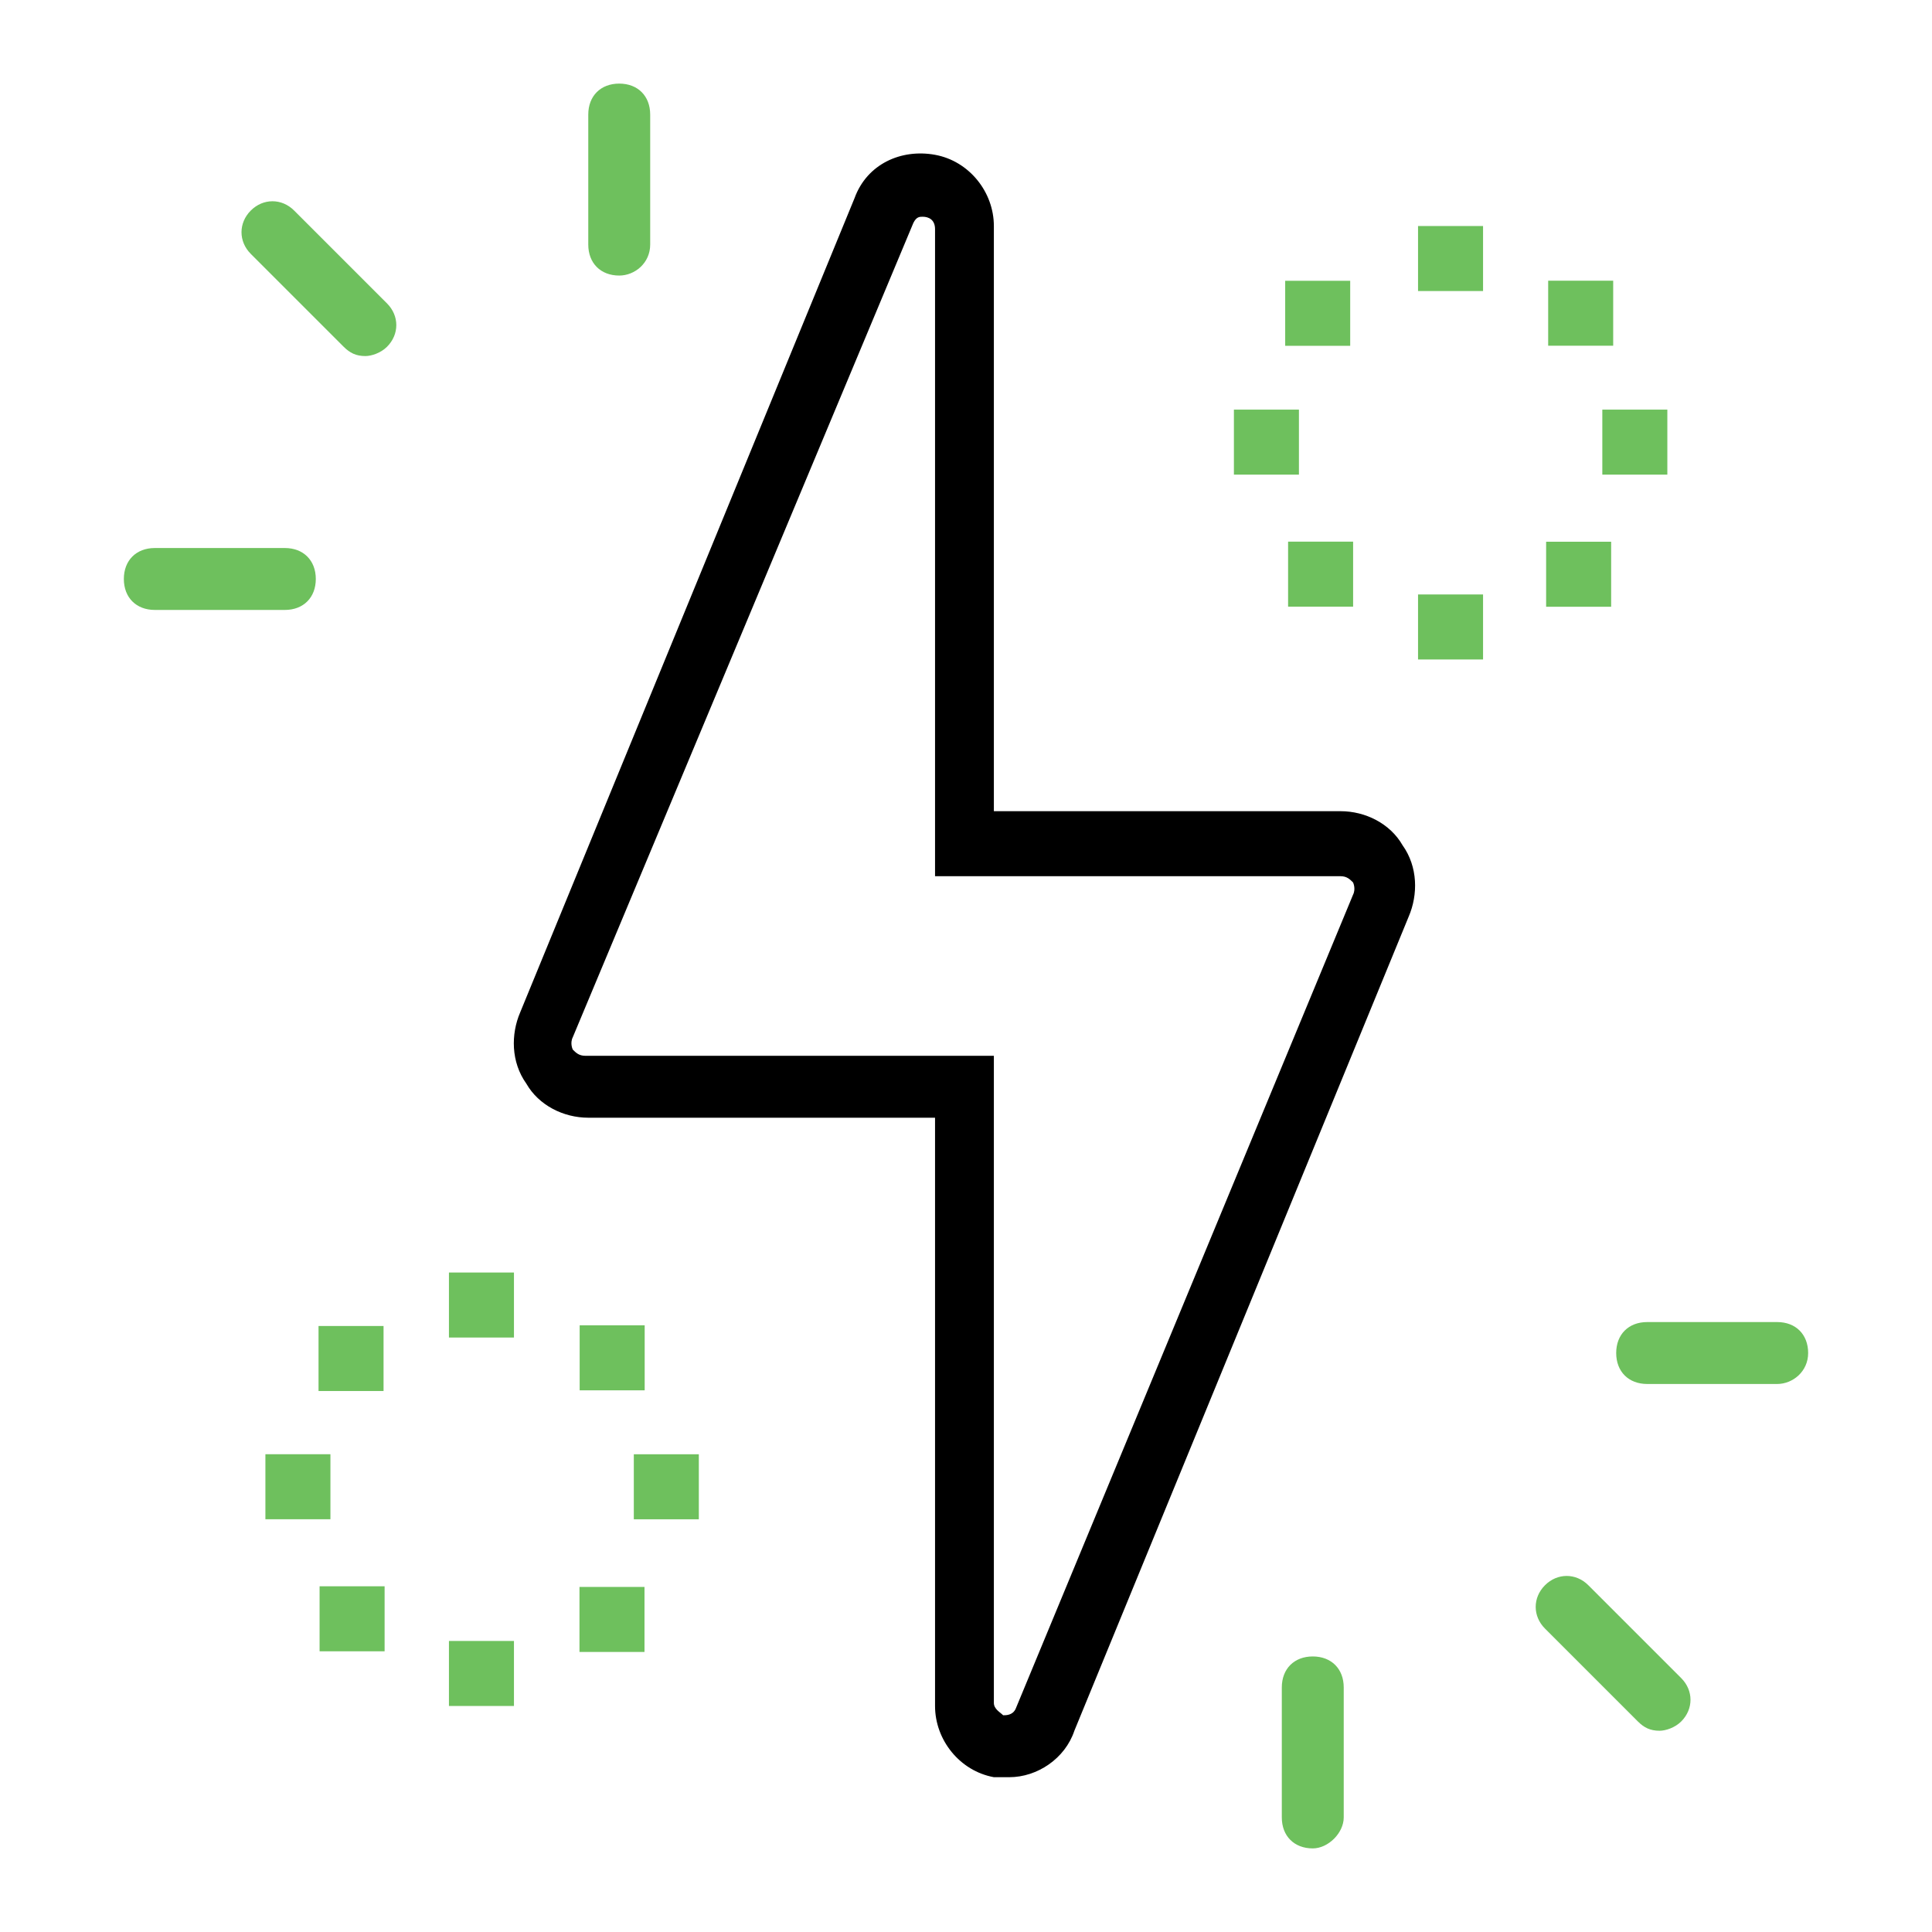 <?xml version="1.0" encoding="utf-8"?>
<!-- Generator: Adobe Illustrator 25.4.1, SVG Export Plug-In . SVG Version: 6.00 Build 0)  -->
<svg version="1.1" id="Laag_1" xmlns="http://www.w3.org/2000/svg" xmlns:xlink="http://www.w3.org/1999/xlink" x="0px" y="0px"
	 viewBox="0 0 62.4 62.4" style="enable-background:new 0 0 62.4 62.4;" xml:space="preserve">
<style type="text/css">
	.st0{fill:#6EC05D;}
</style>
<g>
	<g>
		<g>
			<g>
				<path class="st0" d="M11.8,11.5c-0.3,0-0.5-0.1-0.7-0.3l-3-3c-0.4-0.4-0.4-1,0-1.4c0.4-0.4,1-0.4,1.4,0l3,3c0.4,0.4,0.4,1,0,1.4
					C12.3,11.4,12,11.5,11.8,11.5z"/>
			</g>
			<g>
				<g>
					<path class="st0" d="M20,8.9c-0.6,0-1-0.4-1-1V3.7c0-0.6,0.4-1,1-1s1,0.4,1,1v4.2C21,8.5,20.5,8.9,20,8.9z"/>
				</g>
				<g>
					<path class="st0" d="M9.2,19.7H5c-0.6,0-1-0.4-1-1s0.4-1,1-1h4.2c0.6,0,1,0.4,1,1S9.8,19.7,9.2,19.7z"/>
				</g>
			</g>
		</g>
		<g>
			<g>
				<path class="st0" d="M53.6,55.9c-0.3,0-0.5-0.1-0.7-0.3l-3-3c-0.4-0.4-0.4-1,0-1.4s1-0.4,1.4,0l3,3c0.4,0.4,0.4,1,0,1.4
					C54.1,55.8,53.8,55.9,53.6,55.9z"/>
			</g>
			<g>
				<g>
					<path class="st0" d="M42.4,59.7c-0.6,0-1-0.4-1-1v-4.2c0-0.6,0.4-1,1-1s1,0.4,1,1v4.2C43.4,59.2,42.9,59.7,42.4,59.7z"/>
				</g>
				<g>
					<path class="st0" d="M57.4,44.7h-4.2c-0.6,0-1-0.4-1-1s0.4-1,1-1h4.2c0.6,0,1,0.4,1,1S57.9,44.7,57.4,44.7z"/>
				</g>
			</g>
		</g>
	</g>
	<g>
		<path d="M32.6,57.4c-0.2,0-0.3,0-0.5,0c-1.1-0.2-1.9-1.2-1.9-2.3V36.1H19c-0.8,0-1.6-0.4-2-1.1c-0.5-0.7-0.5-1.6-0.2-2.3L27.6,6.4
			c0.4-1.1,1.5-1.6,2.6-1.4c1.1,0.2,1.9,1.2,1.9,2.3v18.9h11.2c0.8,0,1.6,0.4,2,1.1c0.5,0.7,0.5,1.6,0.2,2.3L34.7,55.9
			C34.4,56.8,33.5,57.4,32.6,57.4z M29.8,7c-0.1,0-0.2,0-0.3,0.2L18.5,33.5c-0.1,0.2,0,0.4,0,0.4c0.1,0.1,0.2,0.2,0.4,0.2h13.2V55
			c0,0.2,0.2,0.3,0.3,0.4c0.1,0,0.3,0,0.4-0.2l10.9-26.3c0.1-0.2,0-0.4,0-0.4c-0.1-0.1-0.2-0.2-0.4-0.2H30.2V7.4
			C30.2,7.1,30,7,29.8,7C29.9,7,29.8,7,29.8,7z"/>
	</g>
	<g>
		<g>
			<g>
				<g>
					<rect x="14.5" y="41.1" class="st0" width="2.1" height="2.1"/>
					<rect x="14.5" y="53" class="st0" width="2.1" height="2.1"/>
				</g>
				<g>
					
						<rect x="18.7" y="42.8" transform="matrix(2.159143e-11 1 -1 2.159143e-11 63.622 24.105)" class="st0" width="2.1" height="2.1"/>
					
						<rect x="10.3" y="51.2" transform="matrix(2.245563e-11 1 -1 2.245563e-11 63.622 40.934)" class="st0" width="2.1" height="2.1"/>
				</g>
				<g>
					
						<rect x="20.4" y="47" transform="matrix(4.491145e-11 1 -1 4.491145e-11 69.571 26.57)" class="st0" width="2.1" height="2.1"/>
					
						<rect x="8.5" y="47" transform="matrix(4.491145e-11 1 -1 4.491145e-11 57.672 38.469)" class="st0" width="2.1" height="2.1"/>
				</g>
				<g>
					
						<rect x="18.7" y="51.2" transform="matrix(-1 6.736688e-11 -6.736688e-11 -1 39.516 104.555)" class="st0" width="2.1" height="2.1"/>
					
						<rect x="10.3" y="42.8" transform="matrix(-1 6.736688e-11 -6.736688e-11 -1 22.688 87.727)" class="st0" width="2.1" height="2.1"/>
				</g>
			</g>
		</g>
		<g>
			<g>
				<g>
					<rect x="45.8" y="7.3" class="st0" width="2.1" height="2.1"/>
					<rect x="45.8" y="19.2" class="st0" width="2.1" height="2.1"/>
				</g>
				<g>
					
						<rect x="50" y="9" transform="matrix(2.245563e-11 1 -1 2.245563e-11 61.103 -40.934)" class="st0" width="2.1" height="2.1"/>
					
						<rect x="41.6" y="17.4" transform="matrix(2.245563e-11 1 -1 2.245563e-11 61.103 -24.106)" class="st0" width="2.1" height="2.1"/>
				</g>
				<g>
					
						<rect x="51.7" y="13.2" transform="matrix(4.577476e-11 1 -1 4.577476e-11 67.052 -38.47)" class="st0" width="2.1" height="2.1"/>
					
						<rect x="39.8" y="13.2" transform="matrix(4.491145e-11 1 -1 4.491145e-11 55.153 -26.57)" class="st0" width="2.1" height="2.1"/>
				</g>
				<g>
					
						<rect x="50" y="17.4" transform="matrix(-1 6.693522e-11 -6.693522e-11 -1 102.037 36.997)" class="st0" width="2.1" height="2.1"/>
					
						<rect x="41.6" y="9" transform="matrix(-1 6.736688e-11 -6.736688e-11 -1 85.209 20.169)" class="st0" width="2.1" height="2.1"/>
				</g>
			</g>
		</g>
	</g>
</g>
</svg>
